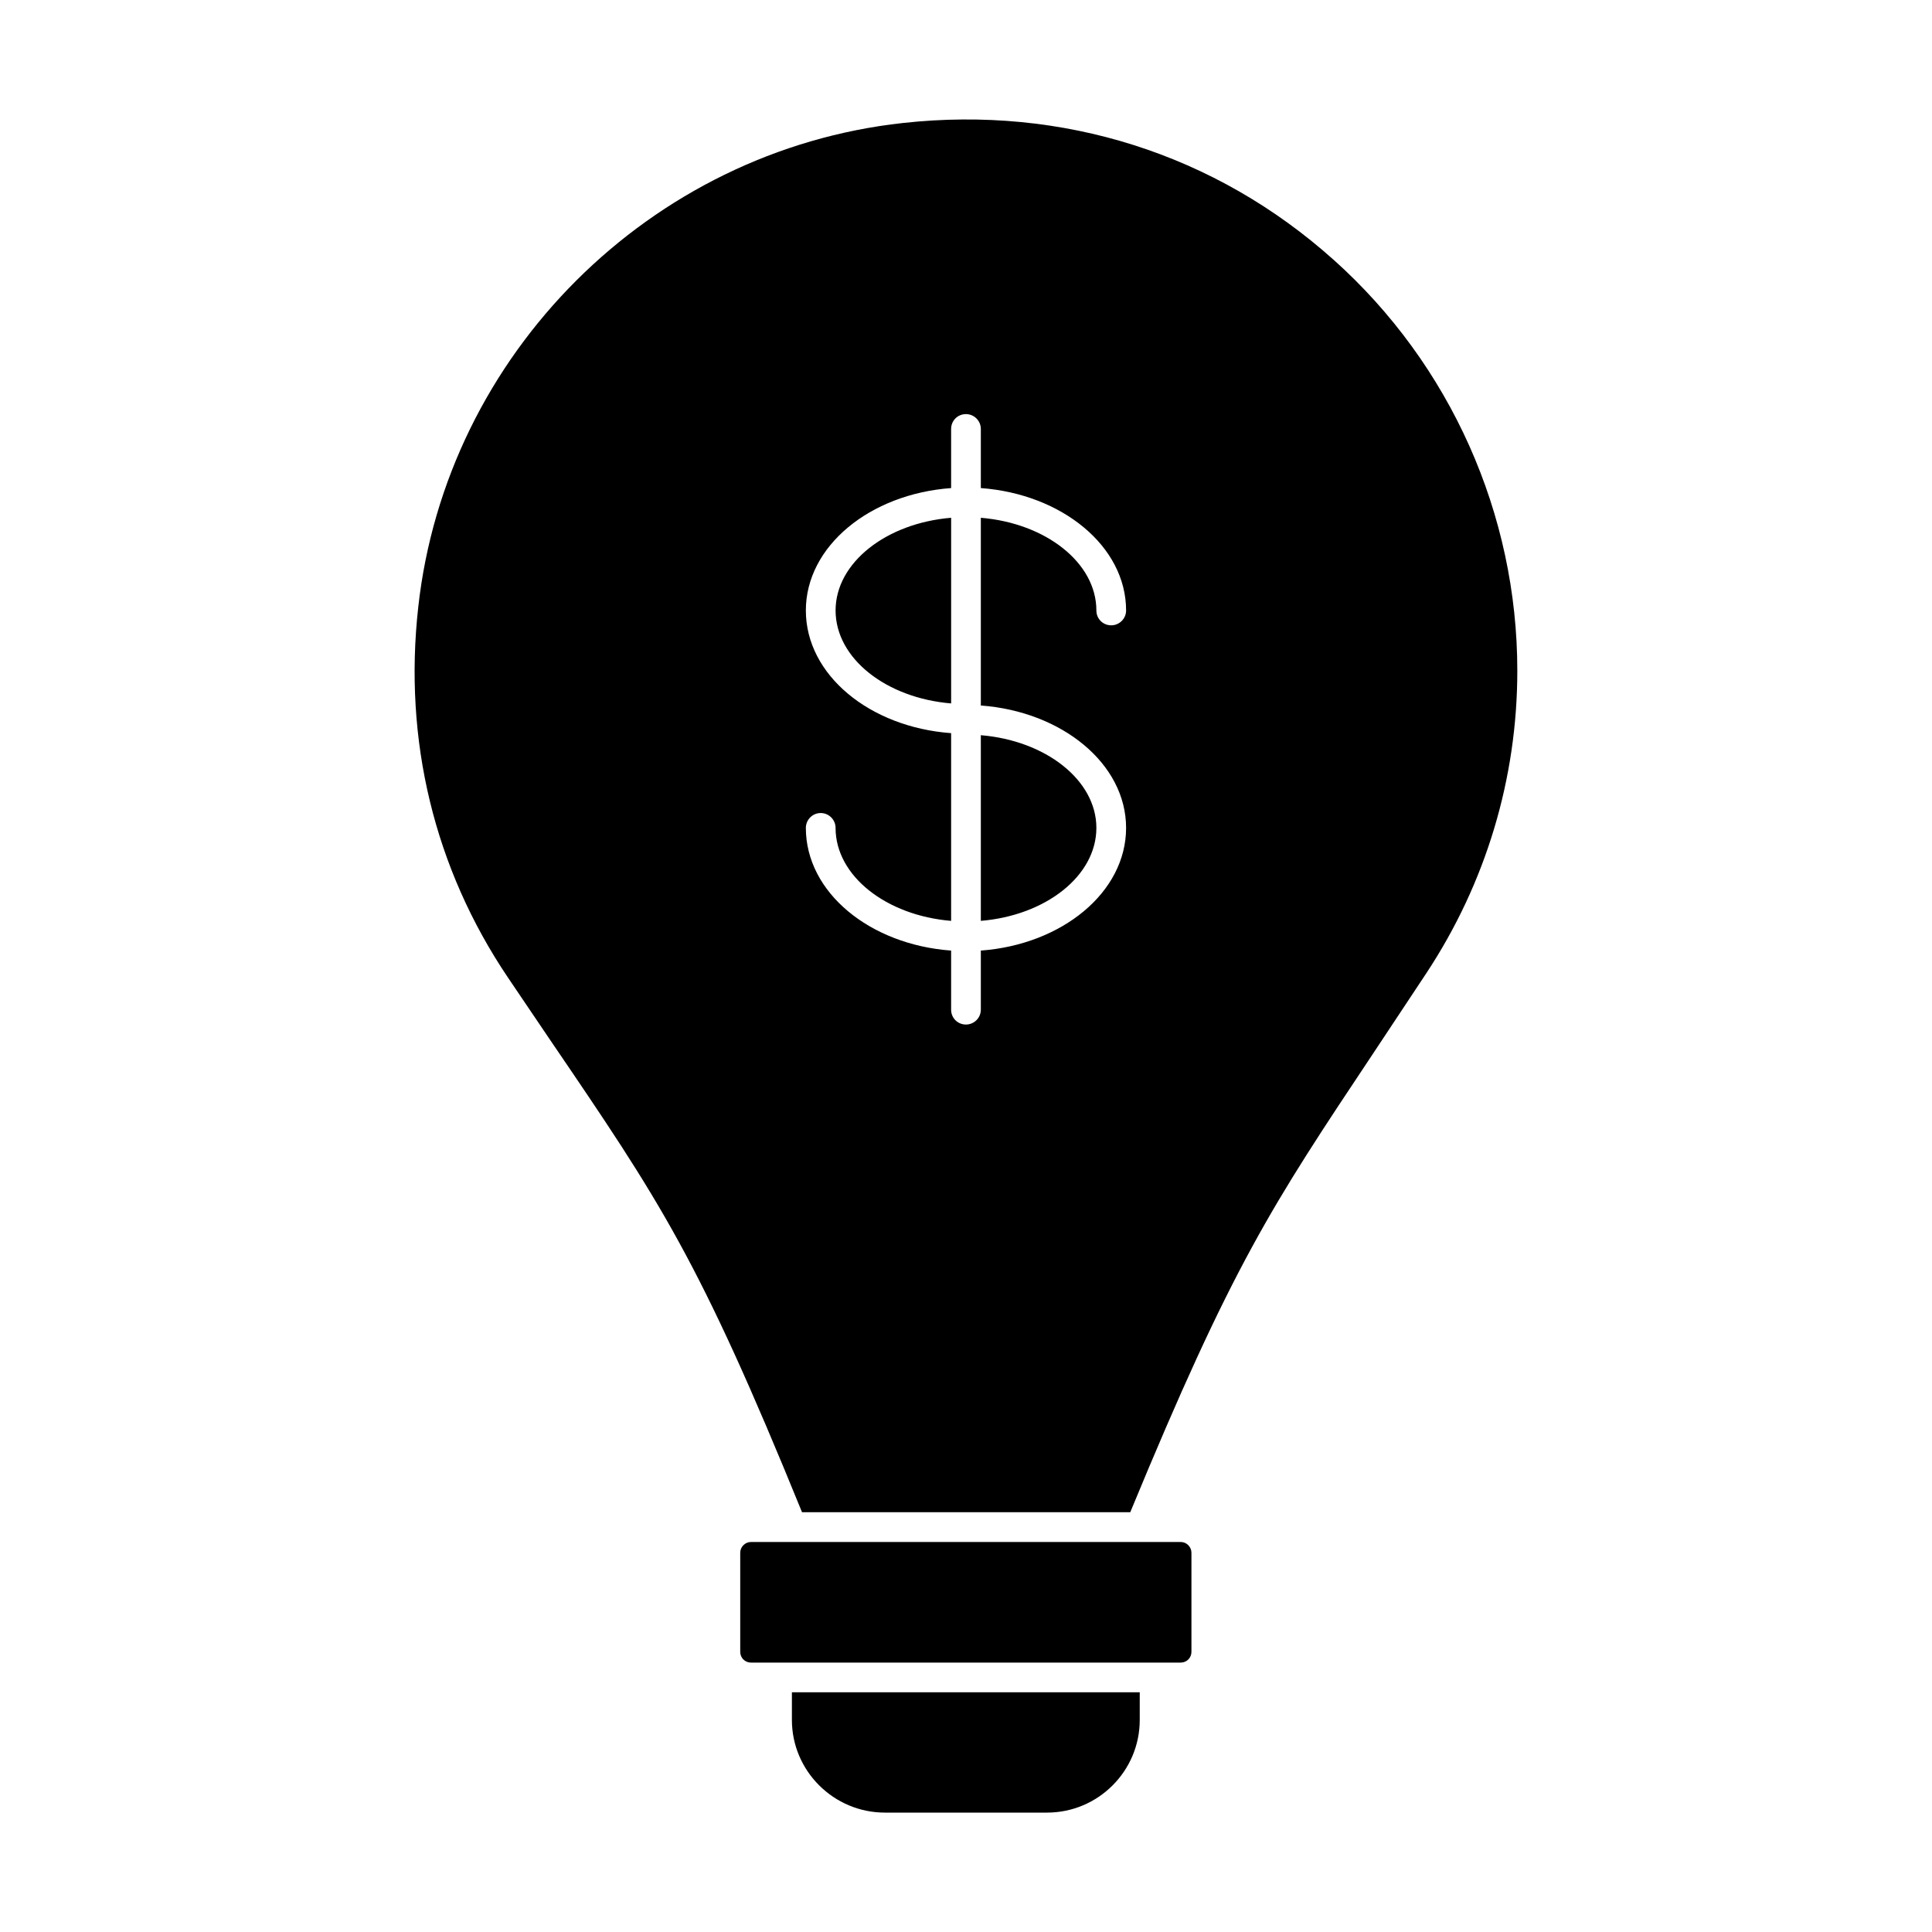 <?xml version="1.0" encoding="UTF-8"?>
<!-- Uploaded to: SVG Repo, www.svgrepo.com, Generator: SVG Repo Mixer Tools -->
<svg fill="#000000" width="800px" height="800px" version="1.1" viewBox="144 144 512 512" xmlns="http://www.w3.org/2000/svg">
 <path d="m497.45 212.88c-31.332-28.102-71.871-40.934-114.14-36.289-66.992 7.32-121.07 61.246-128.47 128.31-3.938 35.266 4.25 69.195 23.773 98.164l11.18 16.531c29.207 42.902 39.359 57.859 66.754 125.16h86.984c27.078-65.574 37.391-81.082 64.395-121.62 4.25-6.375 8.895-13.383 14.09-21.254 15.742-23.852 24.09-51.562 24.09-80.137 0-41.484-17.711-81.16-48.648-108.87zm-55.023 150.52c0 17.082-17.004 30.938-38.496 32.512v15.664c0 2.203-1.812 3.938-3.938 3.938-2.203 0-3.938-1.73-3.938-3.938v-15.664c-21.57-1.574-38.496-15.43-38.496-32.512 0-2.125 1.73-3.938 3.938-3.938 2.203 0 3.938 1.812 3.938 3.938 0 12.754 13.461 23.223 30.621 24.641v-49.75c-21.57-1.574-38.496-15.43-38.496-32.512 0-17.004 16.926-30.859 38.496-32.434v-15.664c0-2.203 1.73-3.938 3.938-3.938 2.125 0 3.938 1.73 3.938 3.938v15.664c21.492 1.574 38.496 15.43 38.496 32.434 0 2.203-1.812 3.938-3.938 3.938-2.203 0-3.938-1.73-3.938-3.938 0-12.676-13.461-23.145-30.621-24.562v49.75c21.492 1.574 38.496 15.43 38.496 32.434zm-38.496 24.637c17.16-1.418 30.621-11.887 30.621-24.641 0-12.676-13.461-23.145-30.621-24.562zm-38.492-82.262c0 12.754 13.461 23.223 30.621 24.641v-49.199c-17.16 1.414-30.621 11.887-30.621 24.559zm91.473 246.87h-113.91c-1.574 0-2.832 1.34-2.832 2.832v26.293c0 1.574 1.258 2.832 2.832 2.832h113.91c1.574 0 2.832-1.258 2.832-2.832v-26.293c0.004-1.492-1.254-2.832-2.828-2.832zm-103.05 39.832v7.32c0 13.539 11.098 24.562 24.641 24.562h42.98c13.539 0 24.562-11.02 24.562-24.562v-7.32z"/>
</svg>